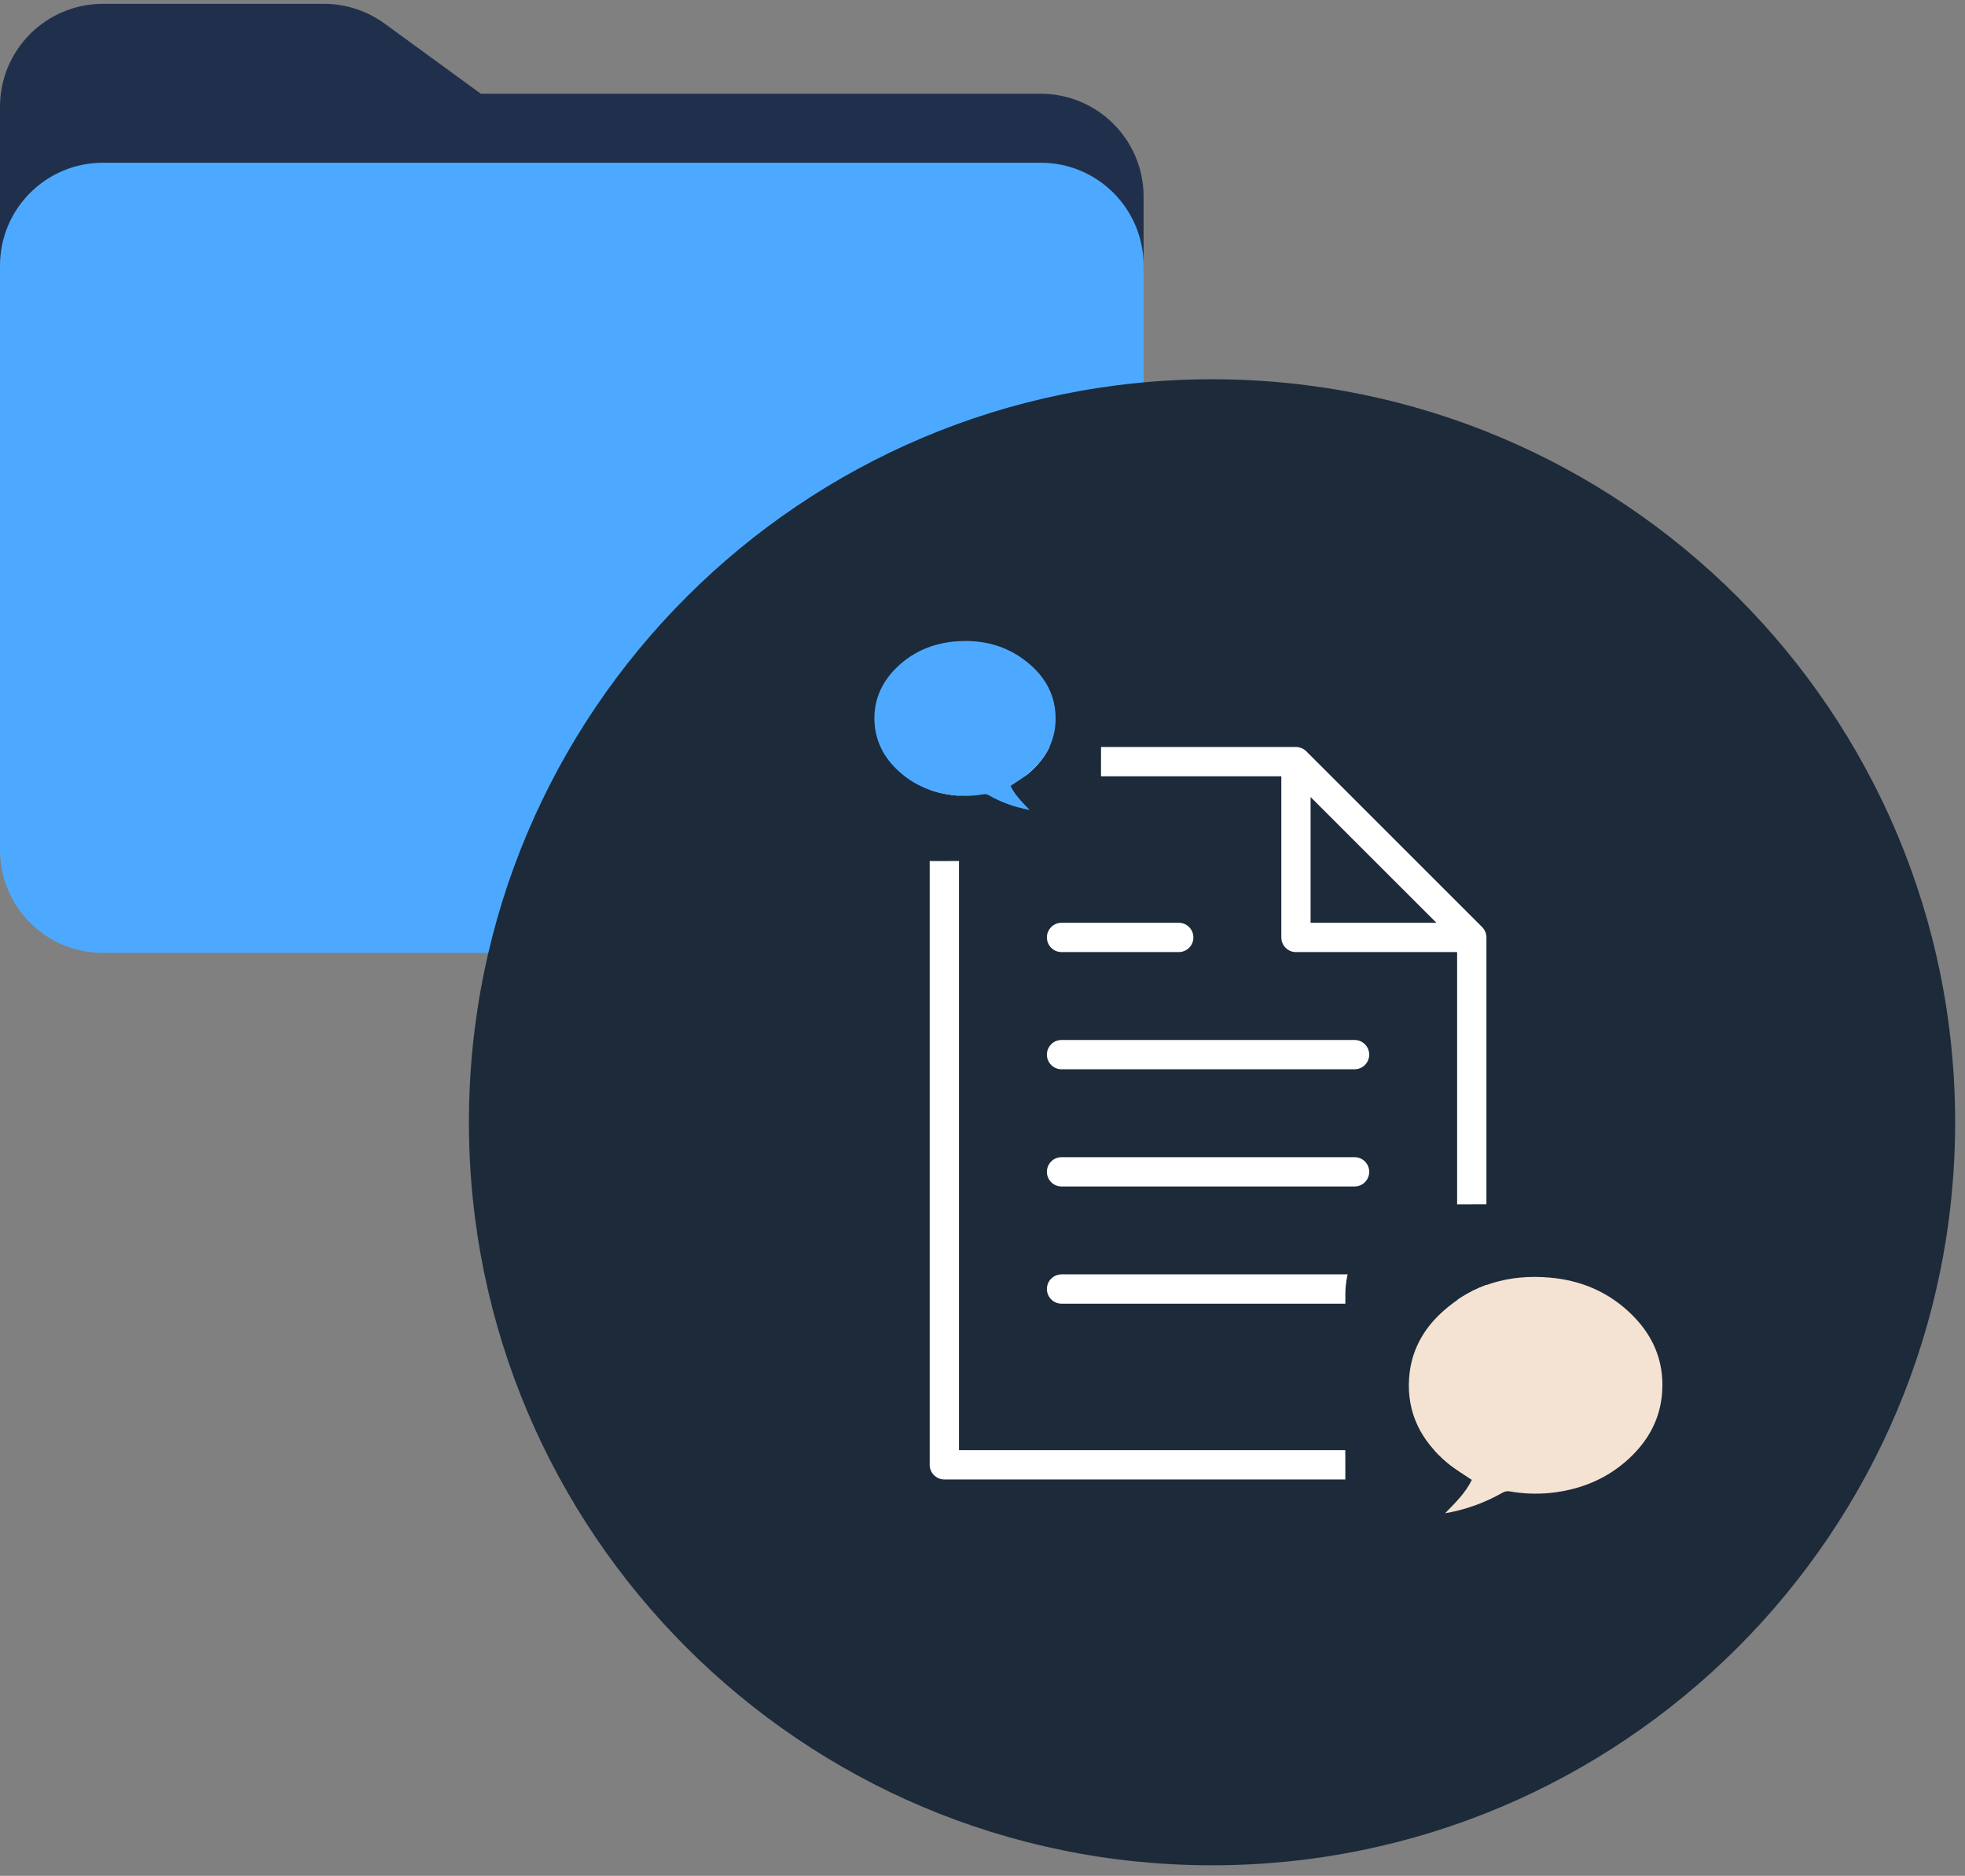 <svg xmlns="http://www.w3.org/2000/svg" xmlns:xlink="http://www.w3.org/1999/xlink" width="243" zoomAndPan="magnify" viewBox="0 0 182.25 174" height="232" preserveAspectRatio="xMidYMid meet" version="1.0"><rect x="0" y="0" width="182.25" height="174" fill="#808080" stroke="none"/><defs><clipPath id="882a94fc28"><path d="M 0 0.355 L 181.504 0.355 L 181.504 173.641 L 0 173.641 Z M 0 0.355 " clip-rule="nonzero"/></clipPath><clipPath id="5f00e92df8"><path d="M 0 0.355 L 106.047 0.355 L 106.047 26 L 0 26 Z M 0 0.355 " clip-rule="nonzero"/></clipPath><clipPath id="1a5cab0c93"><path d="M 0 15.074 L 106.047 15.074 L 106.047 88.387 L 0 88.387 Z M 0 15.074 " clip-rule="nonzero"/></clipPath><clipPath id="806ed35eba"><path d="M 43.492 35.18 L 181.336 35.18 L 181.336 173.02 L 43.492 173.02 Z M 43.492 35.18 " clip-rule="nonzero"/></clipPath><clipPath id="5c0dfc544e"><path d="M 112.414 35.18 C 74.352 35.18 43.492 66.035 43.492 104.098 C 43.492 142.16 74.352 173.02 112.414 173.02 C 150.477 173.02 181.336 142.16 181.336 104.098 C 181.336 66.035 150.477 35.18 112.414 35.18 Z M 112.414 35.18 " clip-rule="nonzero"/></clipPath><clipPath id="9c420dc8d5"><path d="M 0.492 0.18 L 138.336 0.18 L 138.336 138.02 L 0.492 138.02 Z M 0.492 0.18 " clip-rule="nonzero"/></clipPath><clipPath id="000a38cecf"><path d="M 69.414 0.18 C 31.352 0.18 0.492 31.035 0.492 69.098 C 0.492 107.16 31.352 138.02 69.414 138.02 C 107.477 138.02 138.336 107.16 138.336 69.098 C 138.336 31.035 107.477 0.18 69.414 0.18 Z M 69.414 0.18 " clip-rule="nonzero"/></clipPath><clipPath id="d58da5b5a8"><rect x="0" width="139" y="0" height="139"/></clipPath><clipPath id="b65a13caab"><path d="M 86.227 69.289 L 137.871 69.289 L 137.871 137.227 L 86.227 137.227 Z M 86.227 69.289 " clip-rule="nonzero"/></clipPath><clipPath id="020d2f14da"><path d="M 124.766 111.672 L 160.113 111.672 L 160.113 147.02 L 124.766 147.02 Z M 124.766 111.672 " clip-rule="nonzero"/></clipPath><clipPath id="ae617428f7"><path d="M 76.848 54.617 L 102.258 54.617 L 102.258 80.023 L 76.848 80.023 Z M 76.848 54.617 " clip-rule="nonzero"/></clipPath><clipPath id="58baf3d158"><path d="M 0.848 0.617 L 26.121 0.617 L 26.121 26 L 0.848 26 Z M 0.848 0.617 " clip-rule="nonzero"/></clipPath><clipPath id="5fd4a6729a"><rect x="0" width="27" y="0" height="27"/></clipPath><clipPath id="7dc98e8a06"><rect x="0" width="182" y="0" height="174"/></clipPath></defs><g clip-path="url(#882a94fc28)"><g transform="matrix(1, 0, 0, 1, 0, 0)"><g clip-path="url(#7dc98e8a06)"><g clip-path="url(#5f00e92df8)"><path fill="#20304c" d="M 0 25.371 L 0 9.902 C 0 4.629 4.273 0.355 9.547 0.355 L 30.051 0.355 C 32.07 0.355 34.039 1 35.672 2.188 L 44.598 8.695 L 96.52 8.695 C 101.793 8.695 106.066 12.969 106.066 18.238 L 106.066 25.371 L 0 25.371 " fill-opacity="1" fill-rule="nonzero"/></g><g clip-path="url(#1a5cab0c93)"><path fill="#4da9ff" d="M 96.52 15.094 L 9.547 15.094 C 4.273 15.094 0 19.367 0 24.637 L 0 78.844 C 0 84.117 4.273 88.387 9.547 88.387 L 96.52 88.387 C 101.793 88.387 106.066 84.117 106.066 78.844 L 106.066 24.637 C 106.066 19.367 101.793 15.094 96.52 15.094 " fill-opacity="1" fill-rule="nonzero"/></g><g clip-path="url(#806ed35eba)"><g clip-path="url(#5c0dfc544e)"><g transform="matrix(1, 0, 0, 1, 43, 35)"><g clip-path="url(#d58da5b5a8)"><g clip-path="url(#9c420dc8d5)"><g clip-path="url(#000a38cecf)"><path fill="#1c2a39" d="M 0.492 0.18 L 138.336 0.18 L 138.336 138.02 L 0.492 138.02 Z M 0.492 0.18 " fill-opacity="1" fill-rule="nonzero"/></g></g></g></g></g></g><g clip-path="url(#b65a13caab)"><path fill="#ffffff" d="M 137.465 85.992 L 121.156 69.688 C 120.902 69.434 120.559 69.289 120.195 69.289 L 87.586 69.289 C 86.836 69.289 86.227 69.898 86.227 70.648 L 86.227 135.871 C 86.227 136.621 86.836 137.23 87.586 137.23 L 136.504 137.23 C 137.254 137.23 137.863 136.621 137.863 135.871 L 137.863 86.953 C 137.863 86.594 137.719 86.246 137.465 85.992 Z M 121.555 73.93 L 133.223 85.594 L 121.555 85.594 Z M 88.945 134.512 L 88.945 72.008 L 118.84 72.008 L 118.84 86.953 C 118.84 87.703 119.445 88.312 120.195 88.312 L 135.145 88.312 L 135.145 134.512 Z M 88.945 134.512 " fill-opacity="1" fill-rule="nonzero"/></g><path fill="#ffffff" d="M 98.457 88.312 L 109.328 88.312 C 110.078 88.312 110.684 87.703 110.684 86.953 C 110.684 86.203 110.078 85.594 109.328 85.594 L 98.457 85.594 C 97.707 85.594 97.098 86.203 97.098 86.953 C 97.098 87.703 97.707 88.312 98.457 88.312 Z M 98.457 88.312 " fill-opacity="1" fill-rule="nonzero"/><path fill="#ffffff" d="M 125.633 96.465 L 98.457 96.465 C 97.707 96.465 97.098 97.074 97.098 97.824 C 97.098 98.574 97.707 99.184 98.457 99.184 L 125.633 99.184 C 126.383 99.184 126.992 98.574 126.992 97.824 C 126.992 97.074 126.383 96.465 125.633 96.465 Z M 125.633 96.465 " fill-opacity="1" fill-rule="nonzero"/><path fill="#ffffff" d="M 125.633 107.336 L 98.457 107.336 C 97.707 107.336 97.098 107.941 97.098 108.695 C 97.098 109.445 97.707 110.055 98.457 110.055 L 125.633 110.055 C 126.383 110.055 126.992 109.445 126.992 108.695 C 126.992 107.941 126.383 107.336 125.633 107.336 Z M 125.633 107.336 " fill-opacity="1" fill-rule="nonzero"/><path fill="#ffffff" d="M 125.633 118.207 L 98.457 118.207 C 97.707 118.207 97.098 118.812 97.098 119.566 C 97.098 120.316 97.707 120.926 98.457 120.926 L 125.633 120.926 C 126.383 120.926 126.992 120.316 126.992 119.566 C 126.992 118.812 126.383 118.207 125.633 118.207 Z M 125.633 118.207 " fill-opacity="1" fill-rule="nonzero"/><g clip-path="url(#020d2f14da)"><path fill="#1c2a39" d="M 142.426 147.012 C 139.355 147.012 136.266 147.027 133.188 147.012 C 132.715 147.016 132.242 146.977 131.773 146.898 C 131.305 146.82 130.848 146.703 130.398 146.547 C 129.953 146.391 129.52 146.199 129.105 145.969 C 128.688 145.738 128.297 145.477 127.926 145.18 C 127.555 144.883 127.211 144.559 126.898 144.203 C 126.582 143.848 126.297 143.469 126.047 143.066 C 125.797 142.664 125.582 142.242 125.402 141.805 C 125.223 141.363 125.082 140.914 124.98 140.449 C 124.852 139.887 124.785 139.32 124.781 138.742 C 124.766 132.488 124.754 126.246 124.781 119.984 C 124.785 119.441 124.844 118.91 124.953 118.379 C 125.062 117.852 125.223 117.336 125.434 116.84 C 125.641 116.344 125.898 115.867 126.199 115.422 C 126.5 114.973 126.84 114.559 127.223 114.176 C 127.605 113.793 128.02 113.449 128.465 113.148 C 128.914 112.848 129.387 112.59 129.883 112.379 C 130.383 112.168 130.895 112.008 131.422 111.898 C 131.953 111.789 132.484 111.727 133.027 111.723 C 139.293 111.691 145.562 111.691 151.828 111.723 C 152.371 111.727 152.902 111.789 153.434 111.898 C 153.961 112.008 154.473 112.168 154.969 112.379 C 155.469 112.59 155.941 112.844 156.387 113.148 C 156.836 113.449 157.25 113.789 157.633 114.172 C 158.012 114.555 158.355 114.969 158.656 115.418 C 158.957 115.863 159.211 116.336 159.422 116.836 C 159.629 117.332 159.789 117.844 159.898 118.375 C 160.008 118.902 160.066 119.438 160.074 119.977 C 160.102 126.227 160.102 132.48 160.074 138.734 C 160.066 139.273 160.008 139.809 159.898 140.336 C 159.789 140.867 159.629 141.379 159.422 141.879 C 159.211 142.375 158.957 142.848 158.656 143.297 C 158.352 143.746 158.012 144.16 157.629 144.543 C 157.25 144.926 156.836 145.266 156.387 145.57 C 155.938 145.871 155.465 146.129 154.969 146.34 C 154.473 146.551 153.961 146.711 153.43 146.82 C 152.902 146.934 152.367 146.992 151.828 147 C 148.695 147.031 145.559 147 142.426 147 Z M 134.027 140.367 C 135.922 140.039 137.699 139.398 139.367 138.441 C 139.555 138.332 139.754 138.293 139.969 138.316 C 141.23 138.543 142.496 138.598 143.77 138.473 C 146.547 138.18 149.02 137.195 151.082 135.289 C 152.887 133.617 154.004 131.574 154.164 129.09 C 154.359 126.102 153.211 123.641 151.039 121.637 C 148.977 119.734 146.496 118.734 143.715 118.492 C 139.969 118.172 136.602 119.117 133.781 121.668 C 131.957 123.328 130.848 125.383 130.688 127.871 C 130.48 131.098 131.82 133.66 134.246 135.688 C 134.945 136.27 135.742 136.73 136.512 137.266 C 135.949 138.438 135.016 139.359 134.027 140.367 Z M 134.027 140.367 " fill-opacity="1" fill-rule="nonzero"/></g><path fill="#f4e2d3" d="M 134.027 140.367 C 135.016 139.359 135.949 138.434 136.512 137.262 C 135.742 136.727 134.945 136.266 134.246 135.684 C 131.82 133.66 130.48 131.094 130.688 127.871 C 130.848 125.383 131.957 123.328 133.781 121.68 C 136.602 119.129 139.969 118.184 143.715 118.504 C 146.496 118.742 148.977 119.742 151.039 121.648 C 153.211 123.645 154.359 126.105 154.164 129.102 C 154.004 131.586 152.887 133.629 151.082 135.297 C 149.02 137.207 146.547 138.191 143.77 138.484 C 142.496 138.605 141.23 138.555 139.969 138.328 C 139.754 138.305 139.555 138.344 139.367 138.453 C 137.699 139.402 135.922 140.043 134.027 140.367 Z M 134.027 140.367 " fill-opacity="1" fill-rule="nonzero"/><g clip-path="url(#ae617428f7)"><g transform="matrix(1, 0, 0, 1, 76, 54)"><g clip-path="url(#5fd4a6729a)"><g clip-path="url(#58baf3d158)"><path fill="#1c2a39" d="M 13.5 25.875 C 15.695 25.875 17.902 25.883 20.102 25.875 C 20.785 25.875 21.449 25.766 22.098 25.539 C 22.742 25.316 23.332 24.988 23.863 24.562 C 24.398 24.137 24.844 23.633 25.207 23.055 C 25.566 22.473 25.82 21.848 25.969 21.184 C 26.062 20.781 26.109 20.375 26.113 19.965 C 26.121 15.496 26.129 11.031 26.113 6.559 C 26.109 6.172 26.066 5.789 25.988 5.41 C 25.91 5.035 25.793 4.668 25.645 4.312 C 25.496 3.957 25.312 3.617 25.098 3.297 C 24.883 2.977 24.641 2.68 24.367 2.406 C 24.094 2.133 23.797 1.891 23.477 1.672 C 23.156 1.457 22.82 1.273 22.465 1.125 C 22.109 0.973 21.742 0.859 21.363 0.781 C 20.988 0.699 20.605 0.66 20.219 0.652 C 15.738 0.633 11.262 0.633 6.781 0.652 C 6.395 0.66 6.016 0.699 5.637 0.781 C 5.258 0.859 4.895 0.973 4.539 1.125 C 4.184 1.273 3.844 1.457 3.523 1.672 C 3.203 1.887 2.91 2.133 2.637 2.406 C 2.363 2.676 2.121 2.973 1.902 3.293 C 1.688 3.613 1.508 3.953 1.355 4.309 C 1.207 4.664 1.094 5.031 1.016 5.406 C 0.938 5.785 0.895 6.168 0.891 6.551 C 0.871 11.02 0.871 15.488 0.891 19.957 C 0.895 20.344 0.938 20.727 1.016 21.102 C 1.094 21.48 1.207 21.848 1.359 22.203 C 1.508 22.559 1.691 22.898 1.906 23.219 C 2.121 23.539 2.363 23.836 2.637 24.109 C 2.91 24.383 3.207 24.625 3.523 24.844 C 3.844 25.059 4.184 25.242 4.539 25.391 C 4.895 25.543 5.262 25.656 5.637 25.738 C 6.016 25.816 6.398 25.859 6.781 25.863 C 9.023 25.887 11.262 25.863 13.5 25.863 Z M 19.504 21.125 C 18.148 20.891 16.879 20.43 15.688 19.746 C 15.555 19.672 15.41 19.641 15.258 19.66 C 14.355 19.82 13.453 19.859 12.543 19.77 C 10.559 19.562 8.789 18.859 7.316 17.492 C 6.027 16.301 5.23 14.84 5.113 13.066 C 4.977 10.93 5.797 9.172 7.344 7.738 C 8.82 6.379 10.594 5.664 12.582 5.492 C 15.258 5.262 17.664 5.938 19.68 7.762 C 20.984 8.945 21.777 10.414 21.891 12.191 C 22.039 14.5 21.082 16.332 19.348 17.781 C 18.848 18.195 18.277 18.527 17.727 18.906 C 18.129 19.742 18.797 20.406 19.504 21.125 Z M 19.504 21.125 " fill-opacity="1" fill-rule="nonzero"/></g><path fill="#4da9ff" d="M 19.504 21.125 C 18.797 20.402 18.129 19.742 17.727 18.902 C 18.277 18.523 18.848 18.191 19.348 17.777 C 21.082 16.328 22.039 14.5 21.891 12.191 C 21.777 10.418 20.984 8.949 19.68 7.77 C 17.664 5.945 15.258 5.27 12.582 5.5 C 10.594 5.672 8.82 6.387 7.344 7.746 C 5.797 9.176 4.977 10.934 5.113 13.074 C 5.23 14.848 6.027 16.309 7.316 17.5 C 8.789 18.867 10.559 19.57 12.543 19.777 C 13.453 19.867 14.355 19.828 15.258 19.668 C 15.41 19.648 15.555 19.68 15.688 19.754 C 16.879 20.438 18.152 20.891 19.504 21.125 Z M 19.504 21.125 " fill-opacity="1" fill-rule="nonzero"/></g></g></g></g></g></g></svg>